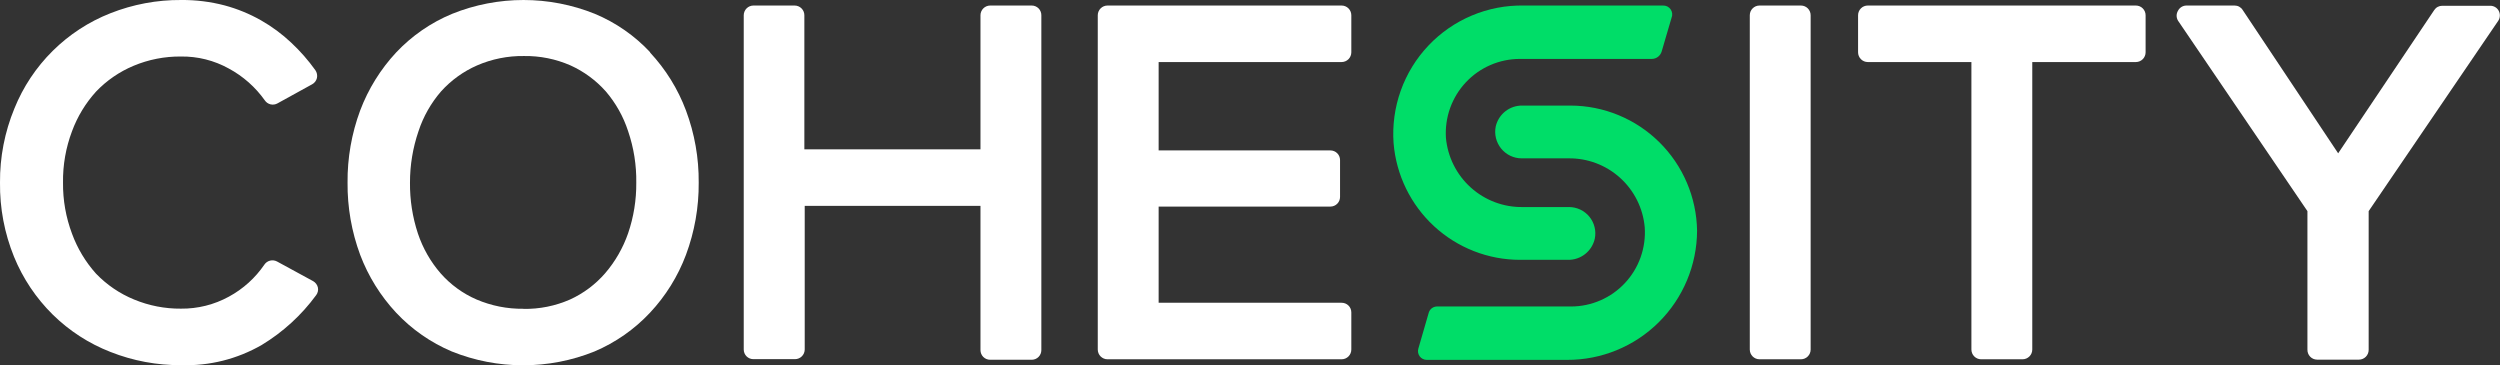 <svg width="178" height="26" viewBox="0 0 178 26" fill="none" xmlns="http://www.w3.org/2000/svg">
<rect x="0" y="0" width="178" height="26" fill="#333333" stroke="none"/>
<g clip-path="url(#clip0_600_8249)">
<path d="M22.634 20.47C22.612 20.374 22.57 20.285 22.511 20.207C22.452 20.129 22.378 20.064 22.293 20.016L19.728 18.62C19.577 18.538 19.4 18.515 19.232 18.556C19.064 18.597 18.918 18.699 18.822 18.843C18.174 19.792 17.31 20.573 16.3 21.12C15.253 21.695 14.076 21.989 12.881 21.976C11.738 21.985 10.604 21.764 9.548 21.326C8.526 20.908 7.603 20.281 6.838 19.485C6.093 18.655 5.513 17.69 5.129 16.643C4.692 15.48 4.474 14.246 4.487 13.004C4.469 11.753 4.687 10.51 5.129 9.34C5.513 8.3 6.093 7.344 6.838 6.523C7.593 5.731 8.504 5.105 9.514 4.683C10.578 4.238 11.72 4.014 12.873 4.024C14.068 4.005 15.246 4.3 16.292 4.88C17.31 5.428 18.187 6.205 18.856 7.148C18.952 7.29 19.098 7.39 19.264 7.43C19.43 7.469 19.605 7.445 19.754 7.362L22.224 6.001C22.309 5.955 22.383 5.892 22.442 5.815C22.501 5.738 22.543 5.65 22.566 5.556C22.587 5.461 22.587 5.362 22.568 5.266C22.549 5.17 22.511 5.08 22.455 5C21.95 4.294 21.378 3.641 20.745 3.048C20.091 2.429 19.365 1.892 18.583 1.447C17.768 0.985 16.897 0.628 15.993 0.385C14.986 0.121 13.948 -0.008 12.907 -8.62782e-05C11.181 -0.012 9.469 0.308 7.864 0.942C6.324 1.547 4.924 2.461 3.748 3.627C2.572 4.793 1.646 6.186 1.026 7.722C0.335 9.396 -0.014 11.193 -0 13.004C-0.021 14.814 0.319 16.61 1 18.286C1.631 19.828 2.568 21.226 3.752 22.396C4.929 23.553 6.327 24.459 7.864 25.058C9.469 25.692 11.181 26.012 12.907 26C14.912 26.062 16.895 25.564 18.634 24.562C20.149 23.646 21.468 22.438 22.515 21.009C22.572 20.932 22.611 20.845 22.632 20.752C22.653 20.659 22.654 20.563 22.634 20.47Z" fill="white"/>
<path d="M37.269 21.985C36.124 22 34.988 21.775 33.935 21.326C32.953 20.902 32.077 20.264 31.37 19.459C30.652 18.63 30.103 17.667 29.755 16.626C29.37 15.461 29.18 14.24 29.191 13.013C29.188 11.763 29.393 10.522 29.798 9.34C30.14 8.298 30.687 7.335 31.405 6.506C32.119 5.715 32.993 5.084 33.969 4.657C35.02 4.201 36.157 3.973 37.303 3.989C38.443 3.971 39.574 4.199 40.619 4.657C41.577 5.091 42.433 5.721 43.132 6.506C43.843 7.337 44.384 8.3 44.722 9.34C45.124 10.519 45.321 11.759 45.303 13.004C45.314 14.23 45.118 15.448 44.722 16.608C44.361 17.65 43.807 18.615 43.09 19.451C42.399 20.249 41.545 20.888 40.585 21.326C39.541 21.785 38.409 22.012 37.269 21.993M46.304 3.733C45.197 2.546 43.851 1.61 42.355 0.985C39.093 -0.328 35.452 -0.328 32.191 0.985C30.685 1.609 29.327 2.545 28.208 3.733C27.093 4.931 26.221 6.335 25.643 7.868C25.034 9.511 24.73 11.252 24.746 13.004C24.73 14.757 25.035 16.498 25.643 18.141C26.221 19.671 27.093 21.073 28.208 22.267C29.321 23.452 30.669 24.391 32.166 25.024C35.426 26.337 39.068 26.337 42.329 25.024C43.822 24.39 45.167 23.452 46.278 22.267C47.396 21.075 48.268 19.672 48.842 18.141C49.454 16.498 49.761 14.758 49.748 13.004C49.763 11.251 49.456 9.51 48.842 7.868C48.268 6.334 47.396 4.929 46.278 3.733" fill="white"/>
<path d="M73.46 0.394H70.503C70.319 0.394 70.143 0.467 70.013 0.597C69.883 0.727 69.81 0.903 69.81 1.087V10.633H57.27V1.087C57.27 0.996 57.253 0.906 57.218 0.822C57.183 0.738 57.132 0.661 57.068 0.597C57.003 0.533 56.927 0.481 56.843 0.447C56.759 0.412 56.669 0.394 56.578 0.394H53.646C53.555 0.394 53.465 0.412 53.381 0.447C53.297 0.481 53.221 0.533 53.157 0.597C53.092 0.661 53.041 0.738 53.007 0.822C52.972 0.906 52.954 0.996 52.954 1.087V24.887C52.954 24.978 52.972 25.067 53.007 25.151C53.042 25.235 53.093 25.311 53.157 25.374C53.222 25.438 53.298 25.488 53.382 25.522C53.466 25.556 53.556 25.573 53.646 25.572H56.604C56.786 25.572 56.961 25.5 57.09 25.372C57.22 25.244 57.294 25.07 57.296 24.887V14.657H69.81V24.93C69.81 25.02 69.828 25.11 69.863 25.194C69.898 25.278 69.949 25.354 70.013 25.417C70.078 25.481 70.154 25.531 70.238 25.565C70.322 25.599 70.412 25.616 70.503 25.615H73.46C73.641 25.615 73.815 25.543 73.944 25.414C74.072 25.286 74.144 25.111 74.144 24.93V1.087C74.145 0.997 74.128 0.907 74.094 0.823C74.061 0.738 74.01 0.662 73.947 0.597C73.883 0.533 73.807 0.482 73.724 0.447C73.64 0.412 73.551 0.394 73.46 0.394Z" fill="white"/>
<path d="M95.522 4.418C95.706 4.418 95.882 4.344 96.012 4.214C96.141 4.084 96.214 3.908 96.214 3.724V1.087C96.214 0.903 96.141 0.727 96.012 0.597C95.882 0.467 95.706 0.394 95.522 0.394H78.854C78.67 0.394 78.494 0.467 78.364 0.597C78.234 0.727 78.161 0.903 78.161 1.087V24.887C78.161 25.071 78.234 25.247 78.364 25.377C78.494 25.507 78.67 25.581 78.854 25.581H95.522C95.706 25.581 95.882 25.507 96.012 25.377C96.141 25.247 96.214 25.071 96.214 24.887V22.242C96.214 22.151 96.196 22.061 96.162 21.978C96.127 21.894 96.076 21.818 96.011 21.754C95.947 21.691 95.87 21.64 95.786 21.607C95.702 21.573 95.612 21.556 95.522 21.557H82.495V14.708H94.727C94.908 14.708 95.082 14.636 95.211 14.507C95.339 14.379 95.411 14.205 95.411 14.023V11.395C95.411 11.213 95.339 11.039 95.211 10.911C95.082 10.782 94.908 10.71 94.727 10.71H82.495V4.418H95.522Z" fill="white"/>
<path d="M128.226 0.394H125.277C124.895 0.394 124.585 0.704 124.585 1.087V24.887C124.585 25.27 124.895 25.581 125.277 25.581H128.226C128.608 25.581 128.918 25.27 128.918 24.887V1.087C128.918 0.704 128.608 0.394 128.226 0.394Z" fill="white"/>
<path d="M152.074 0.394H132.987C132.804 0.394 132.627 0.467 132.498 0.597C132.368 0.727 132.295 0.903 132.295 1.087V3.724C132.295 3.908 132.368 4.084 132.498 4.214C132.627 4.344 132.804 4.418 132.987 4.418H140.364V24.887C140.364 25.07 140.436 25.245 140.564 25.374C140.692 25.504 140.866 25.578 141.048 25.581H144.014C144.196 25.578 144.37 25.504 144.498 25.374C144.626 25.245 144.698 25.07 144.698 24.887V4.418H152.074C152.258 4.418 152.434 4.344 152.564 4.214C152.694 4.084 152.767 3.908 152.767 3.724V1.087C152.767 0.996 152.749 0.906 152.714 0.822C152.679 0.738 152.628 0.661 152.564 0.597C152.5 0.533 152.423 0.481 152.339 0.447C152.255 0.412 152.165 0.394 152.074 0.394Z" fill="white"/>
<path d="M177.914 0.779C177.857 0.667 177.77 0.574 177.663 0.509C177.556 0.444 177.433 0.41 177.308 0.411H173.888C173.775 0.41 173.663 0.438 173.563 0.491C173.463 0.545 173.378 0.624 173.316 0.719L166.477 10.915L159.673 0.702C159.612 0.607 159.527 0.528 159.427 0.474C159.326 0.42 159.214 0.393 159.101 0.394H155.682C155.556 0.393 155.433 0.427 155.326 0.492C155.219 0.557 155.132 0.65 155.075 0.762C155.01 0.869 154.975 0.992 154.975 1.117C154.975 1.243 155.01 1.365 155.075 1.473L164.289 15.033V24.887C164.286 24.98 164.301 25.072 164.334 25.158C164.366 25.245 164.416 25.324 164.48 25.391C164.543 25.458 164.62 25.512 164.705 25.549C164.789 25.585 164.881 25.605 164.973 25.606H167.965C168.147 25.604 168.321 25.53 168.449 25.4C168.577 25.27 168.649 25.095 168.649 24.913V15.033L177.88 1.473C177.946 1.37 177.983 1.252 177.989 1.13C177.995 1.009 177.969 0.888 177.914 0.779Z" fill="white"/>
<path d="M118.405 0.394H108.498C107.229 0.37 105.97 0.612 104.8 1.103C103.63 1.594 102.575 2.324 101.702 3.246C100.829 4.169 100.158 5.263 99.731 6.46C99.305 7.656 99.132 8.929 99.223 10.196C99.41 12.457 100.437 14.566 102.103 16.104C103.768 17.642 105.95 18.497 108.216 18.5H111.635C112.078 18.509 112.511 18.364 112.86 18.089C113.209 17.815 113.453 17.428 113.549 16.994C113.605 16.721 113.6 16.439 113.533 16.169C113.467 15.898 113.341 15.646 113.165 15.43C112.989 15.215 112.767 15.041 112.516 14.922C112.264 14.803 111.99 14.742 111.712 14.742H108.412C107.049 14.761 105.729 14.263 104.716 13.349C103.703 12.434 103.073 11.171 102.95 9.811C102.905 9.091 103.007 8.37 103.25 7.691C103.494 7.012 103.873 6.391 104.366 5.864C104.858 5.338 105.453 4.919 106.114 4.632C106.775 4.344 107.487 4.196 108.207 4.195H117.61C117.768 4.194 117.922 4.142 118.048 4.046C118.174 3.95 118.266 3.816 118.311 3.664L119.011 1.276C119.053 1.177 119.07 1.07 119.059 0.964C119.048 0.857 119.011 0.755 118.951 0.667C118.89 0.579 118.808 0.508 118.713 0.46C118.617 0.412 118.511 0.39 118.405 0.394Z" fill="#00DD68"/>
<path d="M111.814 7.517H108.395C107.957 7.509 107.53 7.652 107.185 7.921C106.84 8.191 106.597 8.571 106.497 8.998C106.44 9.272 106.445 9.556 106.511 9.828C106.577 10.1 106.702 10.354 106.878 10.572C107.054 10.79 107.276 10.966 107.528 11.088C107.78 11.209 108.056 11.273 108.335 11.275H111.66C113.02 11.252 114.338 11.747 115.348 12.659C116.359 13.571 116.987 14.832 117.105 16.189C117.154 16.91 117.055 17.633 116.814 18.314C116.572 18.994 116.194 19.618 115.702 20.146C115.21 20.675 114.615 21.096 113.953 21.384C113.292 21.672 112.578 21.822 111.857 21.822H102.309C102.178 21.824 102.052 21.867 101.947 21.945C101.843 22.024 101.766 22.134 101.728 22.259L100.984 24.827C100.958 24.919 100.953 25.016 100.97 25.11C100.987 25.205 101.026 25.294 101.083 25.371C101.14 25.448 101.214 25.511 101.299 25.554C101.384 25.598 101.478 25.622 101.574 25.623H111.575C114.02 25.632 116.368 24.669 118.104 22.945C119.839 21.221 120.821 18.877 120.832 16.429C120.796 14.056 119.831 11.791 118.144 10.124C116.457 8.457 114.184 7.521 111.814 7.517Z" fill="#00DD68"/>
</g>
<defs>
<clipPath id="clip0_600_8249">
<rect width="178" height="26" fill="white"/>
</clipPath>
</defs>
</svg>
